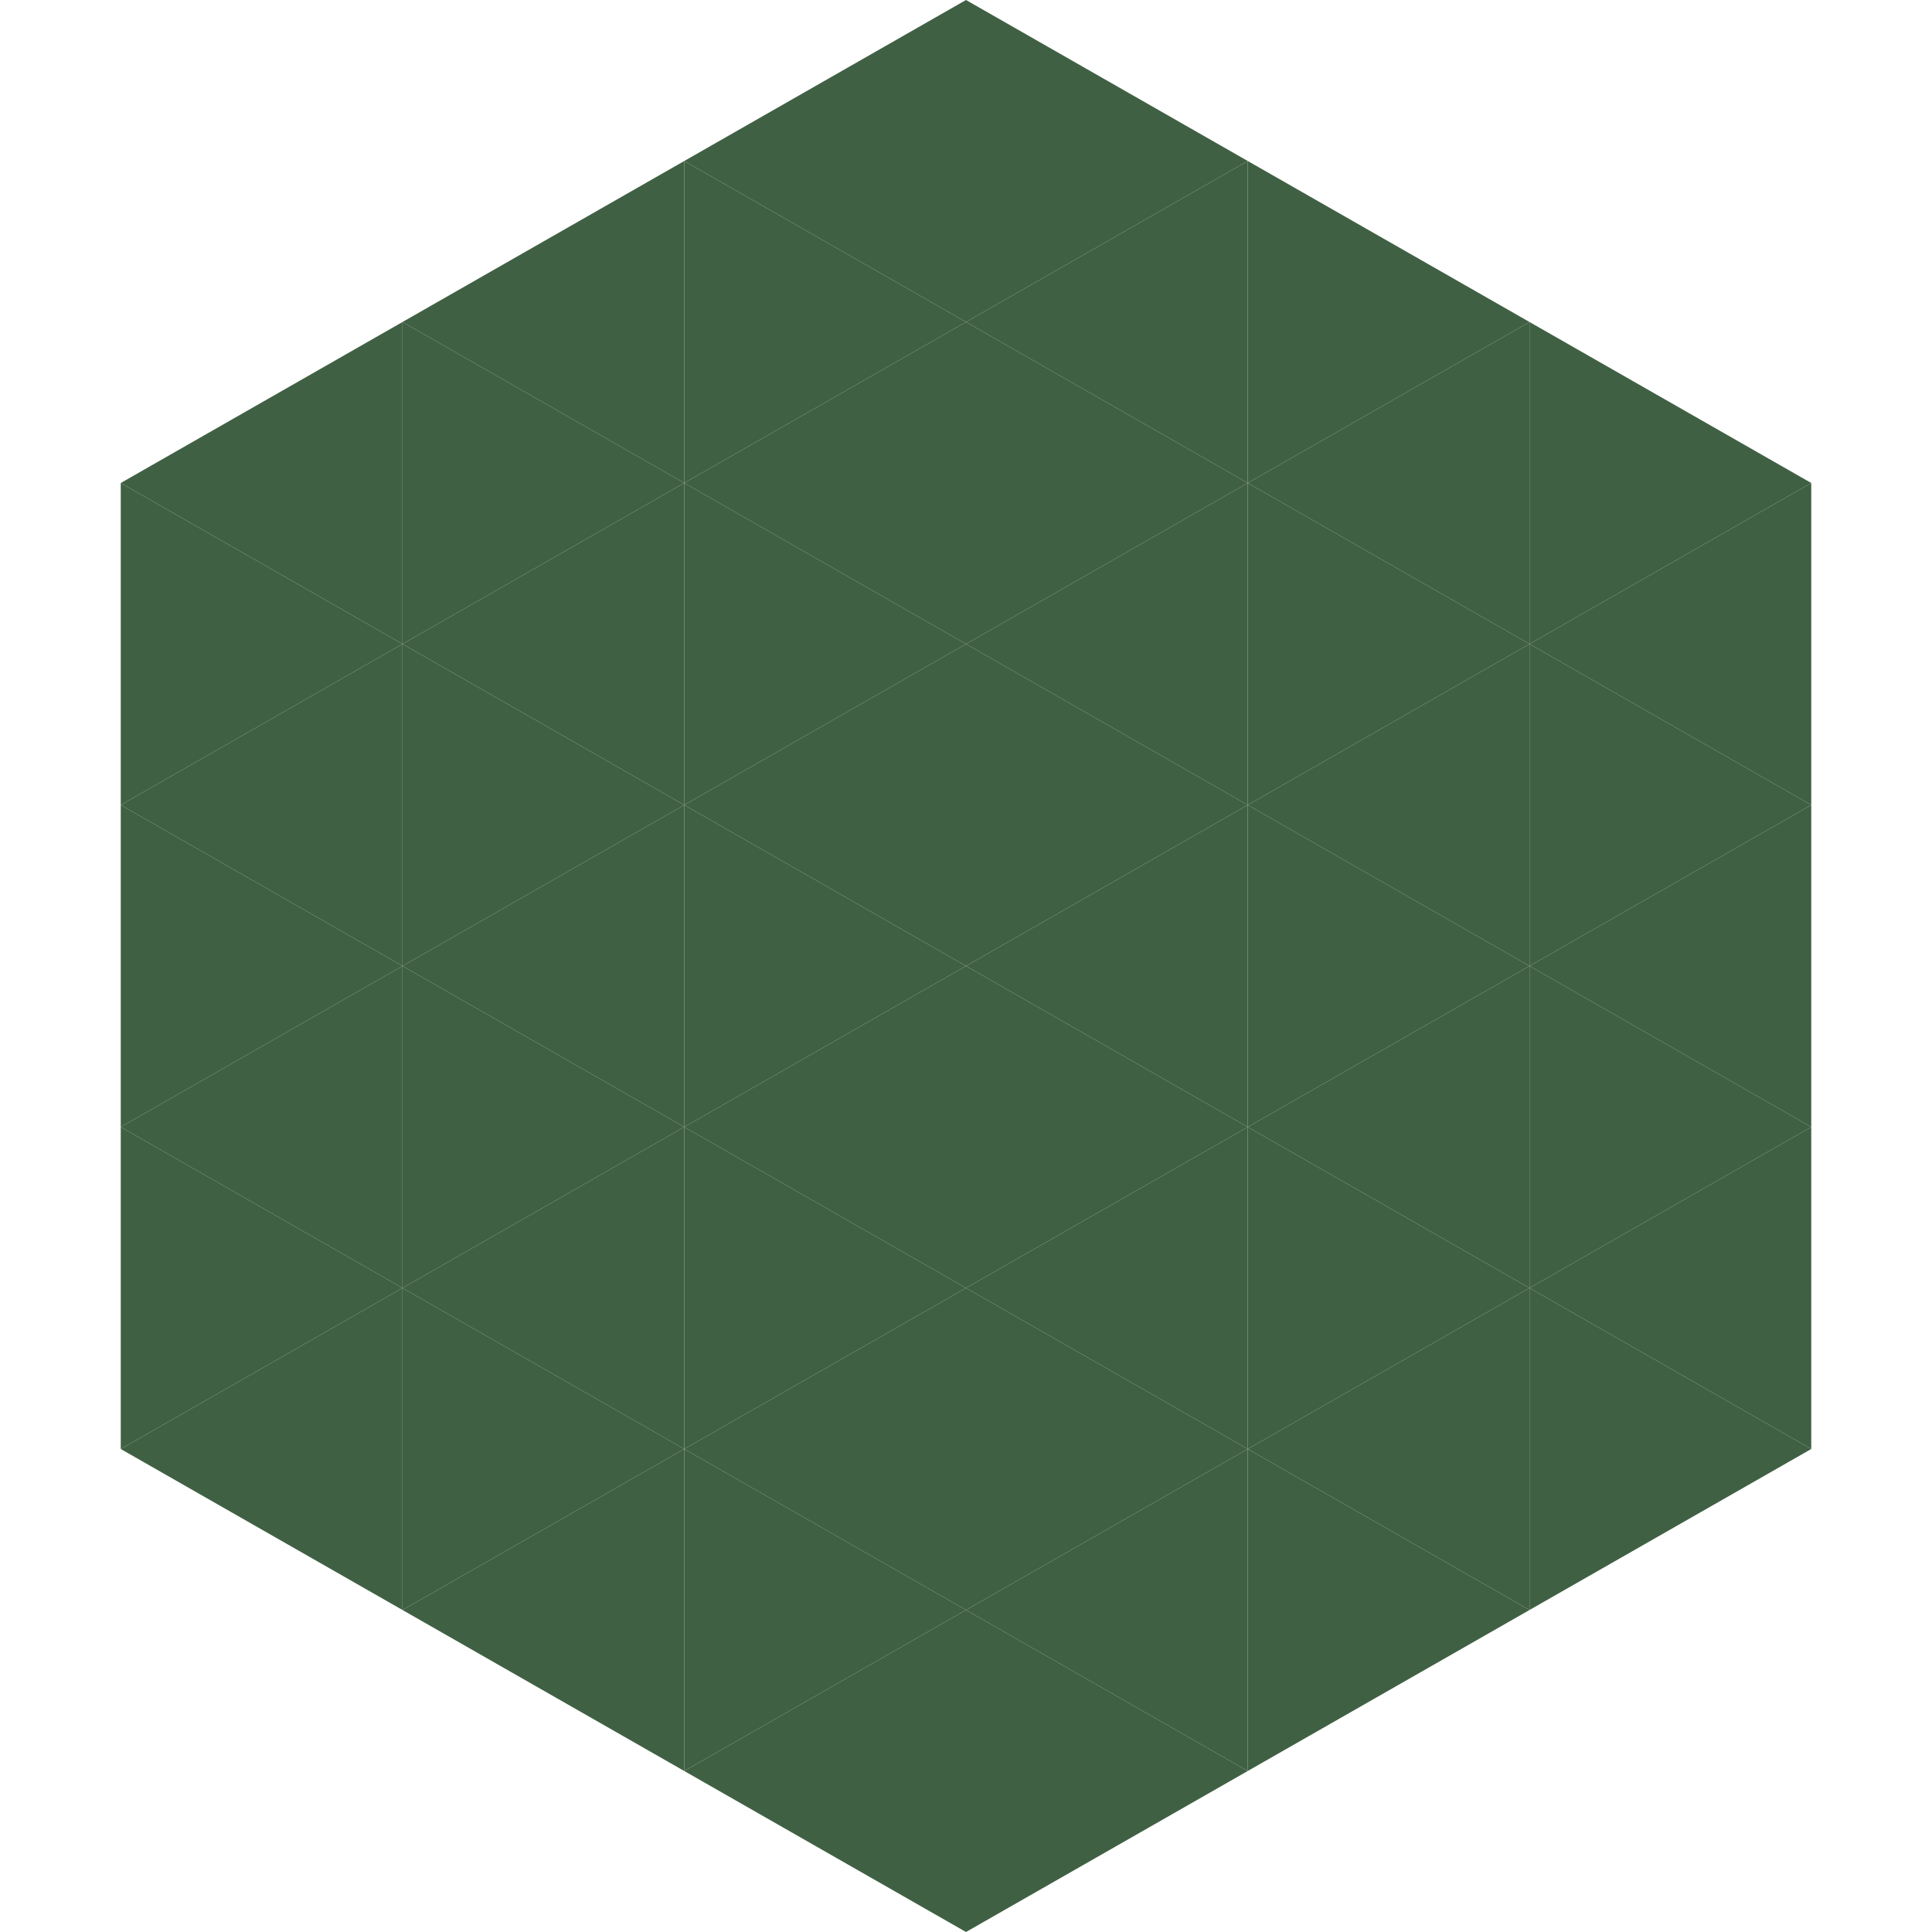 <?xml version="1.0"?>
<!-- Generated by SVGo -->
<svg width="240" height="240"
     xmlns="http://www.w3.org/2000/svg"
     xmlns:xlink="http://www.w3.org/1999/xlink">
<polygon points="50,40 15,60 50,80" style="fill:rgb(64,96,67)" />
<polygon points="190,40 225,60 190,80" style="fill:rgb(64,96,67)" />
<polygon points="15,60 50,80 15,100" style="fill:rgb(64,96,67)" />
<polygon points="225,60 190,80 225,100" style="fill:rgb(64,96,67)" />
<polygon points="50,80 15,100 50,120" style="fill:rgb(64,96,67)" />
<polygon points="190,80 225,100 190,120" style="fill:rgb(64,96,67)" />
<polygon points="15,100 50,120 15,140" style="fill:rgb(64,96,67)" />
<polygon points="225,100 190,120 225,140" style="fill:rgb(64,96,67)" />
<polygon points="50,120 15,140 50,160" style="fill:rgb(64,96,67)" />
<polygon points="190,120 225,140 190,160" style="fill:rgb(64,96,67)" />
<polygon points="15,140 50,160 15,180" style="fill:rgb(64,96,67)" />
<polygon points="225,140 190,160 225,180" style="fill:rgb(64,96,67)" />
<polygon points="50,160 15,180 50,200" style="fill:rgb(64,96,67)" />
<polygon points="190,160 225,180 190,200" style="fill:rgb(64,96,67)" />
<polygon points="15,180 50,200 15,220" style="fill:rgb(255,255,255); fill-opacity:0" />
<polygon points="225,180 190,200 225,220" style="fill:rgb(255,255,255); fill-opacity:0" />
<polygon points="50,0 85,20 50,40" style="fill:rgb(255,255,255); fill-opacity:0" />
<polygon points="190,0 155,20 190,40" style="fill:rgb(255,255,255); fill-opacity:0" />
<polygon points="85,20 50,40 85,60" style="fill:rgb(64,96,67)" />
<polygon points="155,20 190,40 155,60" style="fill:rgb(64,96,67)" />
<polygon points="50,40 85,60 50,80" style="fill:rgb(64,96,67)" />
<polygon points="190,40 155,60 190,80" style="fill:rgb(64,96,67)" />
<polygon points="85,60 50,80 85,100" style="fill:rgb(64,96,67)" />
<polygon points="155,60 190,80 155,100" style="fill:rgb(64,96,67)" />
<polygon points="50,80 85,100 50,120" style="fill:rgb(64,96,67)" />
<polygon points="190,80 155,100 190,120" style="fill:rgb(64,96,67)" />
<polygon points="85,100 50,120 85,140" style="fill:rgb(64,96,67)" />
<polygon points="155,100 190,120 155,140" style="fill:rgb(64,96,67)" />
<polygon points="50,120 85,140 50,160" style="fill:rgb(64,96,67)" />
<polygon points="190,120 155,140 190,160" style="fill:rgb(64,96,67)" />
<polygon points="85,140 50,160 85,180" style="fill:rgb(64,96,67)" />
<polygon points="155,140 190,160 155,180" style="fill:rgb(64,96,67)" />
<polygon points="50,160 85,180 50,200" style="fill:rgb(64,96,67)" />
<polygon points="190,160 155,180 190,200" style="fill:rgb(64,96,67)" />
<polygon points="85,180 50,200 85,220" style="fill:rgb(64,96,67)" />
<polygon points="155,180 190,200 155,220" style="fill:rgb(64,96,67)" />
<polygon points="120,0 85,20 120,40" style="fill:rgb(64,96,67)" />
<polygon points="120,0 155,20 120,40" style="fill:rgb(64,96,67)" />
<polygon points="85,20 120,40 85,60" style="fill:rgb(64,96,67)" />
<polygon points="155,20 120,40 155,60" style="fill:rgb(64,96,67)" />
<polygon points="120,40 85,60 120,80" style="fill:rgb(64,96,67)" />
<polygon points="120,40 155,60 120,80" style="fill:rgb(64,96,67)" />
<polygon points="85,60 120,80 85,100" style="fill:rgb(64,96,67)" />
<polygon points="155,60 120,80 155,100" style="fill:rgb(64,96,67)" />
<polygon points="120,80 85,100 120,120" style="fill:rgb(64,96,67)" />
<polygon points="120,80 155,100 120,120" style="fill:rgb(64,96,67)" />
<polygon points="85,100 120,120 85,140" style="fill:rgb(64,96,67)" />
<polygon points="155,100 120,120 155,140" style="fill:rgb(64,96,67)" />
<polygon points="120,120 85,140 120,160" style="fill:rgb(64,96,67)" />
<polygon points="120,120 155,140 120,160" style="fill:rgb(64,96,67)" />
<polygon points="85,140 120,160 85,180" style="fill:rgb(64,96,67)" />
<polygon points="155,140 120,160 155,180" style="fill:rgb(64,96,67)" />
<polygon points="120,160 85,180 120,200" style="fill:rgb(64,96,67)" />
<polygon points="120,160 155,180 120,200" style="fill:rgb(64,96,67)" />
<polygon points="85,180 120,200 85,220" style="fill:rgb(64,96,67)" />
<polygon points="155,180 120,200 155,220" style="fill:rgb(64,96,67)" />
<polygon points="120,200 85,220 120,240" style="fill:rgb(64,96,67)" />
<polygon points="120,200 155,220 120,240" style="fill:rgb(64,96,67)" />
<polygon points="85,220 120,240 85,260" style="fill:rgb(255,255,255); fill-opacity:0" />
<polygon points="155,220 120,240 155,260" style="fill:rgb(255,255,255); fill-opacity:0" />
</svg>
